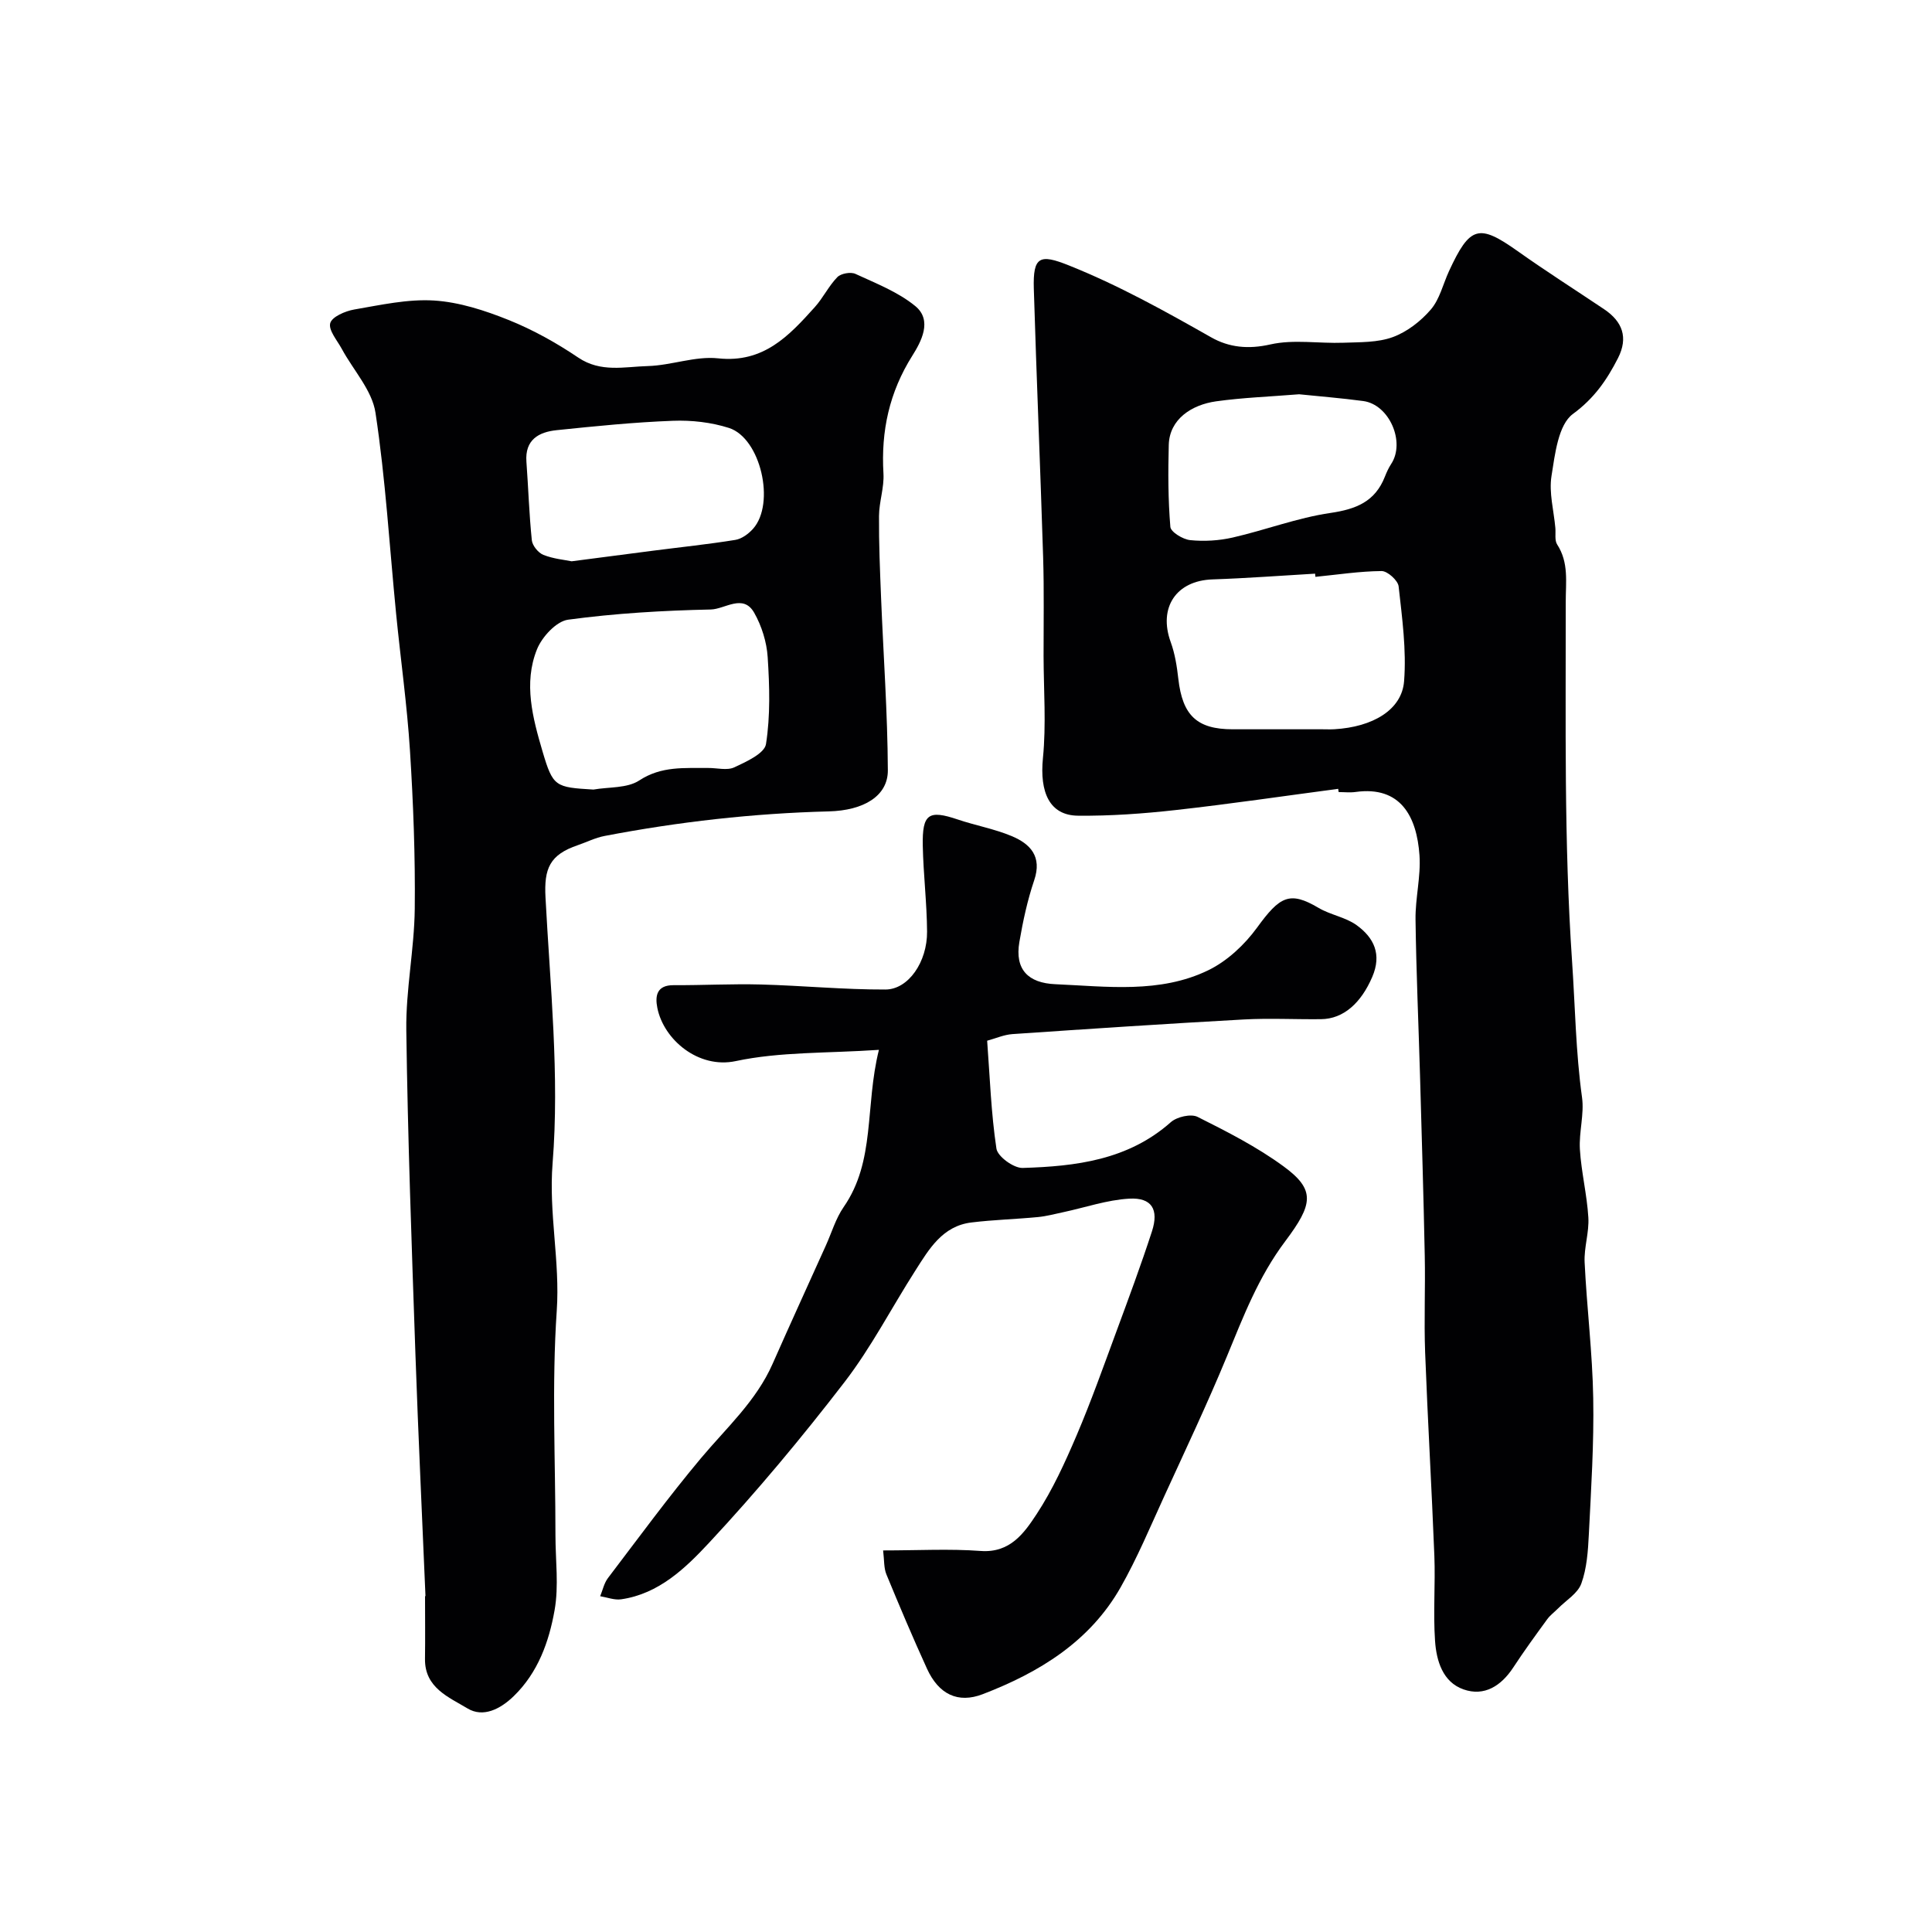 <svg enable-background="new 0 0 400 400" viewBox="0 0 400 400" xmlns="http://www.w3.org/2000/svg"><g fill="#010103"><path d="m277.06 163.32c-11.21 1.48-22.4 3.14-33.63 4.39-6.72.75-13.5 1.24-20.25 1.17-5.89-.06-7.96-4.84-7.25-11.94.69-6.96.15-14.05.13-21.09-.01-6.83.12-13.67-.09-20.49-.58-18.53-1.37-37.06-1.93-55.59-.2-6.72 1.26-7.22 7.23-4.83 10.29 4.11 19.88 9.45 29.47 14.89 3.71 2.11 7.69 2.52 12.28 1.48 4.82-1.09 10.07-.16 15.13-.35 3.43-.13 7.08-.02 10.22-1.17 2.95-1.08 5.79-3.29 7.87-5.71 1.83-2.13 2.52-5.24 3.74-7.9 4.35-9.43 6.19-9.89 14.24-4.18 5.85 4.15 11.92 8.01 17.88 12.01 3.82 2.56 5.06 5.87 2.88 10.15-2.3 4.5-4.9 8.3-9.33 11.55-3.03 2.23-3.71 8.32-4.43 12.84-.55 3.45.48 7.16.8 10.75.1 1.15-.18 2.56.37 3.42 2.45 3.79 1.77 7.77 1.78 11.98.03 24.79-.38 49.65 1.31 74.35.64 9.32.76 18.8 2.06 28.14.49 3.5-.66 7.2-.44 10.78.29 4.72 1.47 9.38 1.75 14.1.19 3.07-.92 6.21-.77 9.28.45 9.37 1.62 18.73 1.78 28.1.17 9.42-.44 18.86-.91 28.28-.17 3.41-.41 6.97-1.55 10.12-.73 2.04-3.15 3.47-4.82 5.16-.74.75-1.63 1.39-2.24 2.23-2.4 3.29-4.8 6.58-7.03 9.99-2.5 3.81-6 6.06-10.31 4.54-4.3-1.51-5.61-5.93-5.89-10.05-.4-5.83.08-11.72-.14-17.58-.55-14.03-1.38-28.05-1.91-42.09-.25-6.69.06-13.39-.08-20.09-.25-12.43-.63-24.86-.98-37.29-.31-10.77-.79-21.53-.93-32.29-.06-4.43 1.12-8.9.82-13.29-.56-8.04-3.9-14.42-13.24-13.12-1.14.16-2.33.02-3.5.02-.03-.22-.06-.44-.09-.67zm-4.72-43.89c-.02-.22-.04-.44-.06-.66-7.08.41-14.16.95-21.25 1.19-7.51.25-11.24 5.83-8.65 12.97.88 2.41 1.29 5.04 1.58 7.61.86 7.59 3.86 10.45 11.25 10.45h18.56c.83 0 1.67.04 2.5-.01 7.92-.46 13.97-3.99 14.43-9.94.51-6.49-.41-13.12-1.13-19.64-.14-1.23-2.31-3.18-3.53-3.17-4.57.04-9.13.75-13.7 1.2zm-3.37-37.8c-6.06.49-11.66.69-17.18 1.46-5.07.71-9.67 3.69-9.81 9.03-.15 5.65-.14 11.33.33 16.96.09 1.07 2.6 2.6 4.12 2.75 2.89.29 5.95.11 8.79-.54 6.78-1.55 13.39-4.09 20.24-5.09 5.32-.78 9.24-2.35 11.26-7.5.36-.91.77-1.82 1.3-2.63 3-4.54-.38-12.32-5.78-13.04-4.55-.61-9.12-.97-13.27-1.4z"/><path d="m88.09 330.46c-.7-16.7-1.5-33.39-2.08-50.09-.77-22.36-1.59-44.72-1.89-67.09-.11-8.35 1.65-16.72 1.75-25.09.12-10.92-.3-21.87-.99-32.78-.6-9.47-1.94-18.9-2.87-28.35-1.37-13.88-2.18-27.84-4.27-41.61-.7-4.64-4.58-8.79-6.96-13.19-.96-1.78-2.8-3.88-2.41-5.35.35-1.32 3.11-2.51 4.97-2.83 5.47-.94 11.08-2.2 16.53-1.86 5.22.33 10.5 2.05 15.41 4.02 5.06 2.03 9.93 4.75 14.45 7.8 4.66 3.14 9.58 1.88 14.37 1.75 4.88-.13 9.84-2.11 14.58-1.6 9.41 1.01 14.67-4.66 20.01-10.6 1.73-1.92 2.88-4.38 4.68-6.22.75-.76 2.77-1.12 3.75-.66 4.26 1.97 8.82 3.74 12.38 6.66 3.63 2.98 1.18 7.42-.61 10.27-4.78 7.59-6.5 15.6-5.98 24.4.17 2.9-.9 5.85-.92 8.78-.04 5.67.2 11.34.43 17 .48 11.89 1.34 23.78 1.4 35.67.02 5.32-5.01 8.32-12.24 8.5-15.62.4-31.09 2.15-46.42 5.09-1.89.36-3.68 1.27-5.52 1.9-5.86 1.99-7.02 4.86-6.7 10.82.96 18.34 2.92 36.84 1.47 55.03-.83 10.42 1.56 20.28.86 30.54-1.05 15.42-.27 30.97-.27 46.46 0 5.19.72 10.51-.18 15.55-1.16 6.54-3.43 12.92-8.48 17.81-2.77 2.68-6.32 4.47-9.55 2.52-3.82-2.31-8.88-4.25-8.8-10.25.06-4.33.01-8.66.01-13zm34.77-166.99c3.21-.56 6.99-.24 9.5-1.89 4.6-3.02 9.37-2.53 14.24-2.58 1.83-.02 3.93.57 5.43-.13 2.49-1.16 6.26-2.88 6.56-4.82.92-5.88.74-12 .35-17.99-.2-3.13-1.24-6.46-2.79-9.19-2.28-4.02-6.05-.75-8.99-.68-9.87.21-19.77.79-29.54 2.11-2.44.33-5.42 3.57-6.45 6.15-2.82 7.02-.87 14.23 1.16 21.14 2.16 7.31 2.63 7.41 10.53 7.88zm-4.51-47.26c6.21-.81 11.56-1.52 16.91-2.2 5.66-.73 11.35-1.32 16.98-2.23 1.33-.21 2.74-1.26 3.67-2.3 4.67-5.23 1.59-18.77-4.99-20.88-3.67-1.17-7.75-1.63-11.61-1.48-8.03.3-16.04 1.11-24.04 1.94-3.73.38-6.62 1.98-6.28 6.55.4 5.42.56 10.85 1.12 16.25.12 1.11 1.33 2.6 2.39 3.02 2.08.83 4.41 1.03 5.85 1.33z"/><path d="m182.84 321c7.24 0 13.75-.37 20.2.11 6.1.45 9-3.71 11.57-7.61 3.33-5.07 5.89-10.71 8.29-16.32 3.02-7.08 5.59-14.35 8.26-21.57 2.53-6.85 5.07-13.7 7.33-20.64 1.49-4.57-.03-7.07-4.71-6.8-4.58.26-9.09 1.83-13.64 2.8-1.74.37-3.48.84-5.24 1.01-4.59.44-9.21.56-13.78 1.12-6 .73-8.77 5.51-11.62 9.98-4.92 7.69-9.13 15.9-14.67 23.09-8.83 11.47-18.14 22.64-28 33.22-4.88 5.24-10.41 10.61-18.23 11.73-1.39.2-2.89-.4-4.34-.64.52-1.26.81-2.71 1.61-3.76 6.34-8.33 12.53-16.79 19.25-24.81 5.27-6.29 11.44-11.83 14.84-19.55 3.61-8.18 7.34-16.31 11.01-24.46 1.21-2.67 2.05-5.61 3.69-7.98 6.64-9.57 4.38-20.78 7.31-32.56-10.76.73-20.45.37-29.65 2.33-7.7 1.64-14.92-4.42-16.23-11.04-.49-2.47-.12-4.7 3.37-4.68 6.03.03 12.08-.3 18.1-.14 8.59.23 17.18 1.07 25.77 1.04 4.75-.02 8.65-5.72 8.61-11.98-.04-5.94-.77-11.86-.89-17.8-.13-6.62 1.22-7.46 7.25-5.42 3.68 1.24 7.58 1.94 11.15 3.43 3.87 1.62 6.34 4.22 4.67 9.15-1.4 4.13-2.33 8.46-3.07 12.78-.98 5.71 1.84 8.5 7.45 8.74 10.62.46 21.65 1.98 31.68-2.9 3.89-1.89 7.49-5.26 10.07-8.8 4.71-6.48 6.73-7.66 12.73-4.11 2.48 1.47 5.61 1.93 7.9 3.59 3.57 2.59 5.26 6.01 3.22 10.74-2.29 5.31-5.89 8.67-10.6 8.72-5.33.06-10.68-.23-15.99.06-15.97.88-31.94 1.94-47.9 3.03-1.74.12-3.43.88-5.23 1.37.56 7.46.81 14.97 1.92 22.34.25 1.64 3.57 4.05 5.42 4 11.01-.33 21.84-1.63 30.68-9.47 1.26-1.12 4.18-1.79 5.55-1.1 6.11 3.06 12.29 6.21 17.78 10.23 6.68 4.88 6.12 7.85.37 15.51-5.57 7.41-8.67 15.58-12.09 23.86-4.03 9.76-8.56 19.32-12.96 28.93-2.91 6.35-5.61 12.84-9.05 18.89-6.39 11.23-16.85 17.61-28.53 22.1-5.15 1.98-9.13.02-11.55-5.28-2.94-6.44-5.7-12.97-8.4-19.52-.55-1.34-.43-2.91-.68-4.96z"/></g></svg>